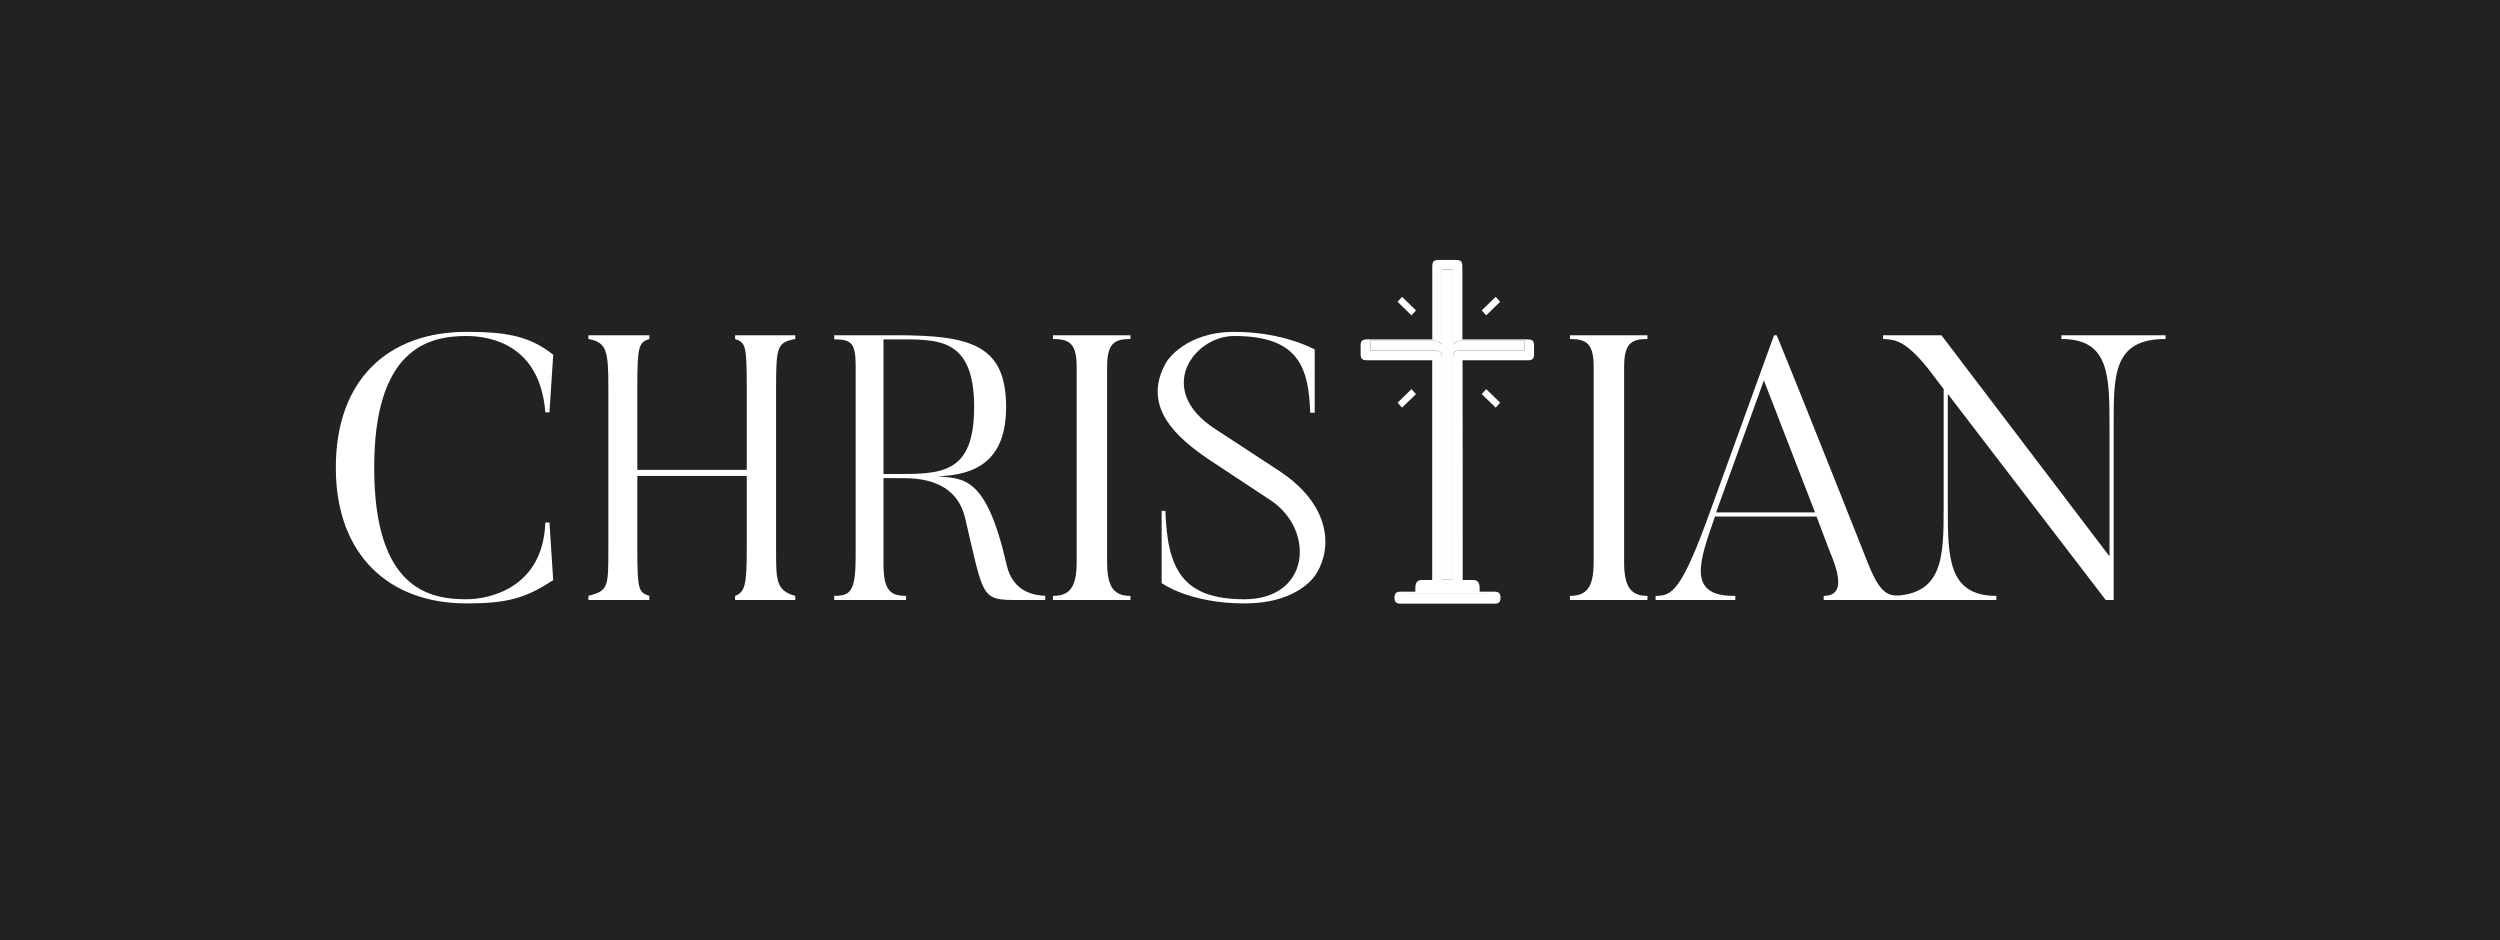 <svg xmlns="http://www.w3.org/2000/svg" width="226" height="85" viewBox="0 0 226 85" fill="none"><rect width="226" height="85" fill="#222222"></rect><path d="M49.297 47.238H49.671L50.011 52.44C47.495 54.106 45.795 54.548 42.157 54.548C35.221 54.548 30.359 50.23 30.359 42.274C30.359 34.182 35.221 30 42.157 30C45.659 30 47.869 30.34 50.011 32.074L49.671 37.276H49.297C48.821 31.156 44.333 30.374 42.157 30.374C38.723 30.374 33.827 31.53 33.827 42.274C33.827 53.256 38.825 54.174 42.157 54.174C44.231 54.174 49.093 53.154 49.297 47.238Z" fill="white"></path><path d="M70.159 34.93V49.618C70.159 52.406 70.125 53.392 71.893 53.868V54.242H66.453V53.868C67.371 53.528 67.507 52.78 67.507 49.618V43.022H57.613V49.618C57.613 53.426 57.749 53.528 58.701 53.868V54.242H53.193V53.868C54.995 53.392 54.995 53.086 54.995 49.618V34.93C54.995 31.666 54.825 30.952 53.193 30.646V30.306H58.701V30.646C57.749 30.952 57.613 31.292 57.613 34.93V42.478H67.507V34.93C67.507 31.292 67.405 30.952 66.453 30.646V30.306H71.893V30.646C70.295 30.952 70.159 31.292 70.159 34.93Z" fill="white"></path><path d="M88.062 36.8C88.062 30.442 84.73 30.68 80.922 30.68H79.868V42.852H80.922C85.07 42.852 88.062 42.886 88.062 36.8ZM94.488 53.868V54.242H92.176C88.64 54.242 88.98 54.208 87.246 46.83C86.396 43.226 82.792 43.226 81.466 43.226H79.868V50.978C79.868 53.358 80.48 53.868 81.908 53.868V54.242H75.414V53.868C76.876 53.868 77.352 53.46 77.352 50.298V33.06C77.352 30.952 76.91 30.68 75.414 30.68V30.306H80.922C87.688 30.306 90.952 31.122 90.952 36.8C90.952 41.628 88.232 42.954 84.764 43.056C87.042 43.294 89.15 42.92 90.986 51.012C91.564 53.63 93.604 53.8 94.488 53.868Z" fill="white"></path><path d="M95.187 30.306H102.191V30.646C100.729 30.646 100.083 31.054 100.083 33.162V50.842C100.083 53.154 100.763 53.868 102.191 53.868V54.242H95.187V53.868C96.649 53.868 97.329 53.154 97.329 50.842V33.162C97.329 31.054 96.683 30.646 95.187 30.646V30.306Z" fill="white"></path><path d="M119.055 51.76C119.055 51.76 117.661 54.548 112.493 54.548C107.495 54.548 105.013 52.712 105.013 52.712V46.184H105.353C105.523 51.386 106.849 54.174 112.493 54.174C118.409 54.174 118.885 48.02 114.975 45.3L109.161 41.458C106.713 39.758 102.973 36.868 105.489 32.652C105.489 32.652 107.155 30 111.575 30C116.063 30 118.851 31.598 118.851 31.598V37.31H118.443C118.307 33.162 117.355 30.374 111.575 30.374C107.903 30.374 104.367 35.236 109.841 38.772L115.655 42.58C120.245 45.606 120.449 49.414 119.055 51.76Z" fill="white"></path><path d="M141.925 30.306H148.929V30.646C147.467 30.646 146.821 31.054 146.821 33.162V50.842C146.821 53.154 147.501 53.868 148.929 53.868V54.242H141.925V53.868C143.387 53.868 144.067 53.154 144.067 50.842V33.162C144.067 31.054 143.421 30.646 141.925 30.646V30.306Z" fill="white"></path><path d="M155.137 46.32H164.079L159.455 34.386L155.137 46.32ZM171.627 53.868V54.242H164.861V53.868C166.289 53.868 166.663 52.78 165.439 49.924L164.215 46.694H155.035C153.607 50.774 152.451 53.936 156.871 53.868V54.242H149.663V53.868C151.159 53.868 152.009 53.494 154.763 45.776L160.373 30.306H160.611C162.685 35.304 168.873 50.944 168.873 50.944C169.961 53.664 170.641 53.8 171.627 53.868Z" fill="white"></path><path d="M186.349 30.306H195.767V30.646C190.973 30.646 191.075 33.944 191.075 38.67V54.242H190.361L176.081 35.61V45.81C176.081 50.332 176.081 53.868 180.467 53.868V54.242H170.879V53.868C175.673 53.868 175.707 50.4 175.707 45.81V35.168L174.279 33.298C172.103 30.578 171.117 30.714 170.233 30.646V30.306H175.503L190.701 50.298V38.67C190.701 33.944 190.701 30.646 186.349 30.646V30.306Z" fill="white"></path><path d="M132.228 52.429C133.325 52.429 132.065 52.429 133.147 52.429C133.63 52.429 133.76 52.718 133.76 53.195C133.76 53.555 133.76 53.082 133.76 53.486C133.861 53.486 133.955 53.486 134.048 53.486C134.914 53.486 134.211 53.486 135.07 53.486C135.496 53.486 135.64 53.63 135.647 54.048C135.647 54.546 135.647 53.528 135.647 54.026C135.647 54.415 135.496 54.574 135.113 54.574C129.428 54.574 132.293 54.574 126.608 54.574C126.218 54.574 126.067 54.423 126.06 54.04C126.06 53.535 126.06 54.539 126.06 54.034C126.06 53.637 126.211 53.493 126.622 53.486C127.575 53.486 126.959 53.486 127.947 53.486C127.947 53.089 127.947 53.541 127.947 53.151C127.947 52.733 128.091 52.429 128.517 52.429C129.512 52.429 128.173 52.429 129.168 52.429C129.262 52.429 129.363 52.429 129.471 52.429C129.471 48.252 129.471 36.767 129.471 32.569C129.385 32.569 129.284 32.569 129.19 32.569C127.329 32.569 125.467 32.569 123.599 32.569C123.137 32.569 123 32.432 123 31.977C123 31.212 123 32.017 123 31.252C123 30.827 123.144 30.682 123.563 30.682C125.424 30.682 127.285 30.682 129.154 30.682C129.255 30.682 129.349 30.682 129.479 30.682C129.479 30.567 129.479 30.473 129.479 30.379C129.479 28.821 129.479 25.693 129.479 24.142C129.479 23.615 129.594 23.5 130.135 23.5C130.864 23.5 130.857 23.5 131.586 23.5C132.077 23.5 132.199 23.63 132.199 24.128C132.199 25.686 132.199 28.814 132.199 30.365C132.199 30.459 132.199 30.56 132.199 30.682C132.322 30.682 132.416 30.682 132.51 30.682C134.364 30.682 136.218 30.682 138.072 30.682C138.548 30.682 138.678 30.812 138.678 31.296C138.678 32.06 138.678 31.256 138.678 32.02C138.678 32.424 138.526 32.569 138.122 32.569C136.261 32.569 134.4 32.569 132.531 32.569C132.43 32.569 132.336 32.569 132.214 32.569C132.228 36.746 132.228 48.237 132.228 52.429ZM131.348 52.414C131.348 52.284 131.348 52.183 131.348 52.075C131.348 47.927 131.348 36.45 131.348 32.302C131.348 31.84 131.478 31.703 131.94 31.703C133.801 31.703 135.662 31.703 137.524 31.703C137.617 31.703 137.711 31.703 137.805 31.703C137.805 31.104 137.805 31.383 137.805 30.806C137.682 30.806 137.589 30.806 137.488 30.806C135.641 30.806 133.801 30.806 131.954 30.806C131.478 30.806 131.348 31.411 131.348 30.935C131.348 29.369 131.348 26.234 131.348 24.669C131.348 24.575 131.348 24.474 131.348 24.373C130.764 24.373 130.936 24.373 130.352 24.373C130.352 24.488 130.352 24.582 130.352 24.683C130.352 26.249 130.352 29.384 130.352 30.949C130.352 31.411 130.215 30.806 129.76 30.806C127.899 30.806 126.037 30.806 124.176 30.806C124.082 30.806 123.988 30.806 123.887 30.806C123.887 31.397 123.887 31.119 123.887 31.703C123.996 31.703 124.089 31.703 124.19 31.703C126.037 31.703 127.877 31.703 129.724 31.703C130.236 31.703 130.359 31.826 130.359 32.338C130.359 36.479 130.359 47.941 130.359 52.082C130.359 52.191 130.359 52.292 130.359 52.407C130.936 52.414 130.749 52.414 131.348 52.414ZM126.94 53.677C126.94 53.958 126.94 53.405 126.94 53.687C132.408 53.687 129.306 53.687 134.753 53.687C134.753 53.398 134.753 53.958 134.753 53.677C129.291 53.677 132.408 53.677 126.94 53.677ZM128.82 52.79C131.994 52.79 129.727 52.79 132.88 52.79C132.88 52.501 132.88 53.069 132.88 52.794C129.713 52.794 131.98 52.794 128.82 52.794C128.82 53.076 128.82 52.508 128.82 52.79Z" fill="white"></path><path d="M131.348 52.414V52.075V32.302C131.348 31.84 131.478 31.703 131.94 31.703H137.524H137.805V30.806H137.488H131.954C131.478 30.806 131.348 31.411 131.348 30.935V24.669V24.373H130.352V24.683V30.949C130.352 31.411 130.215 30.806 129.76 30.806H124.176H123.887V31.703H124.19H129.724C130.236 31.703 130.359 31.826 130.359 32.338V52.082V52.407C130.936 52.414 130.749 52.414 131.348 52.414Z" fill="white"></path><path d="M126.94 53.677V53.687H134.753V53.677H130.846H126.94Z" fill="white"></path><path d="M134.355 28.505C134.215 28.357 134.091 28.219 133.947 28.061C134.364 27.653 134.782 27.249 135.209 26.836C135.343 26.984 135.472 27.122 135.616 27.28C135.194 27.693 134.782 28.097 134.355 28.505Z" fill="white"></path><path d="M127.599 28.505C127.172 28.09 126.76 27.691 126.338 27.281C126.477 27.128 126.606 26.985 126.745 26.836C127.167 27.251 127.585 27.65 128.007 28.059C127.863 28.208 127.734 28.351 127.599 28.505Z" fill="white"></path><path d="M135.616 36.404C135.472 36.562 135.348 36.701 135.209 36.849C134.787 36.44 134.374 36.04 133.947 35.626C134.081 35.477 134.211 35.334 134.355 35.18C134.772 35.585 135.189 35.984 135.616 36.404Z" fill="white"></path><path d="M128.007 35.629C127.58 36.043 127.162 36.446 126.745 36.849C126.606 36.701 126.482 36.563 126.338 36.405C126.76 35.997 127.172 35.594 127.599 35.18C127.734 35.333 127.863 35.471 128.007 35.629Z" fill="white"></path></svg>